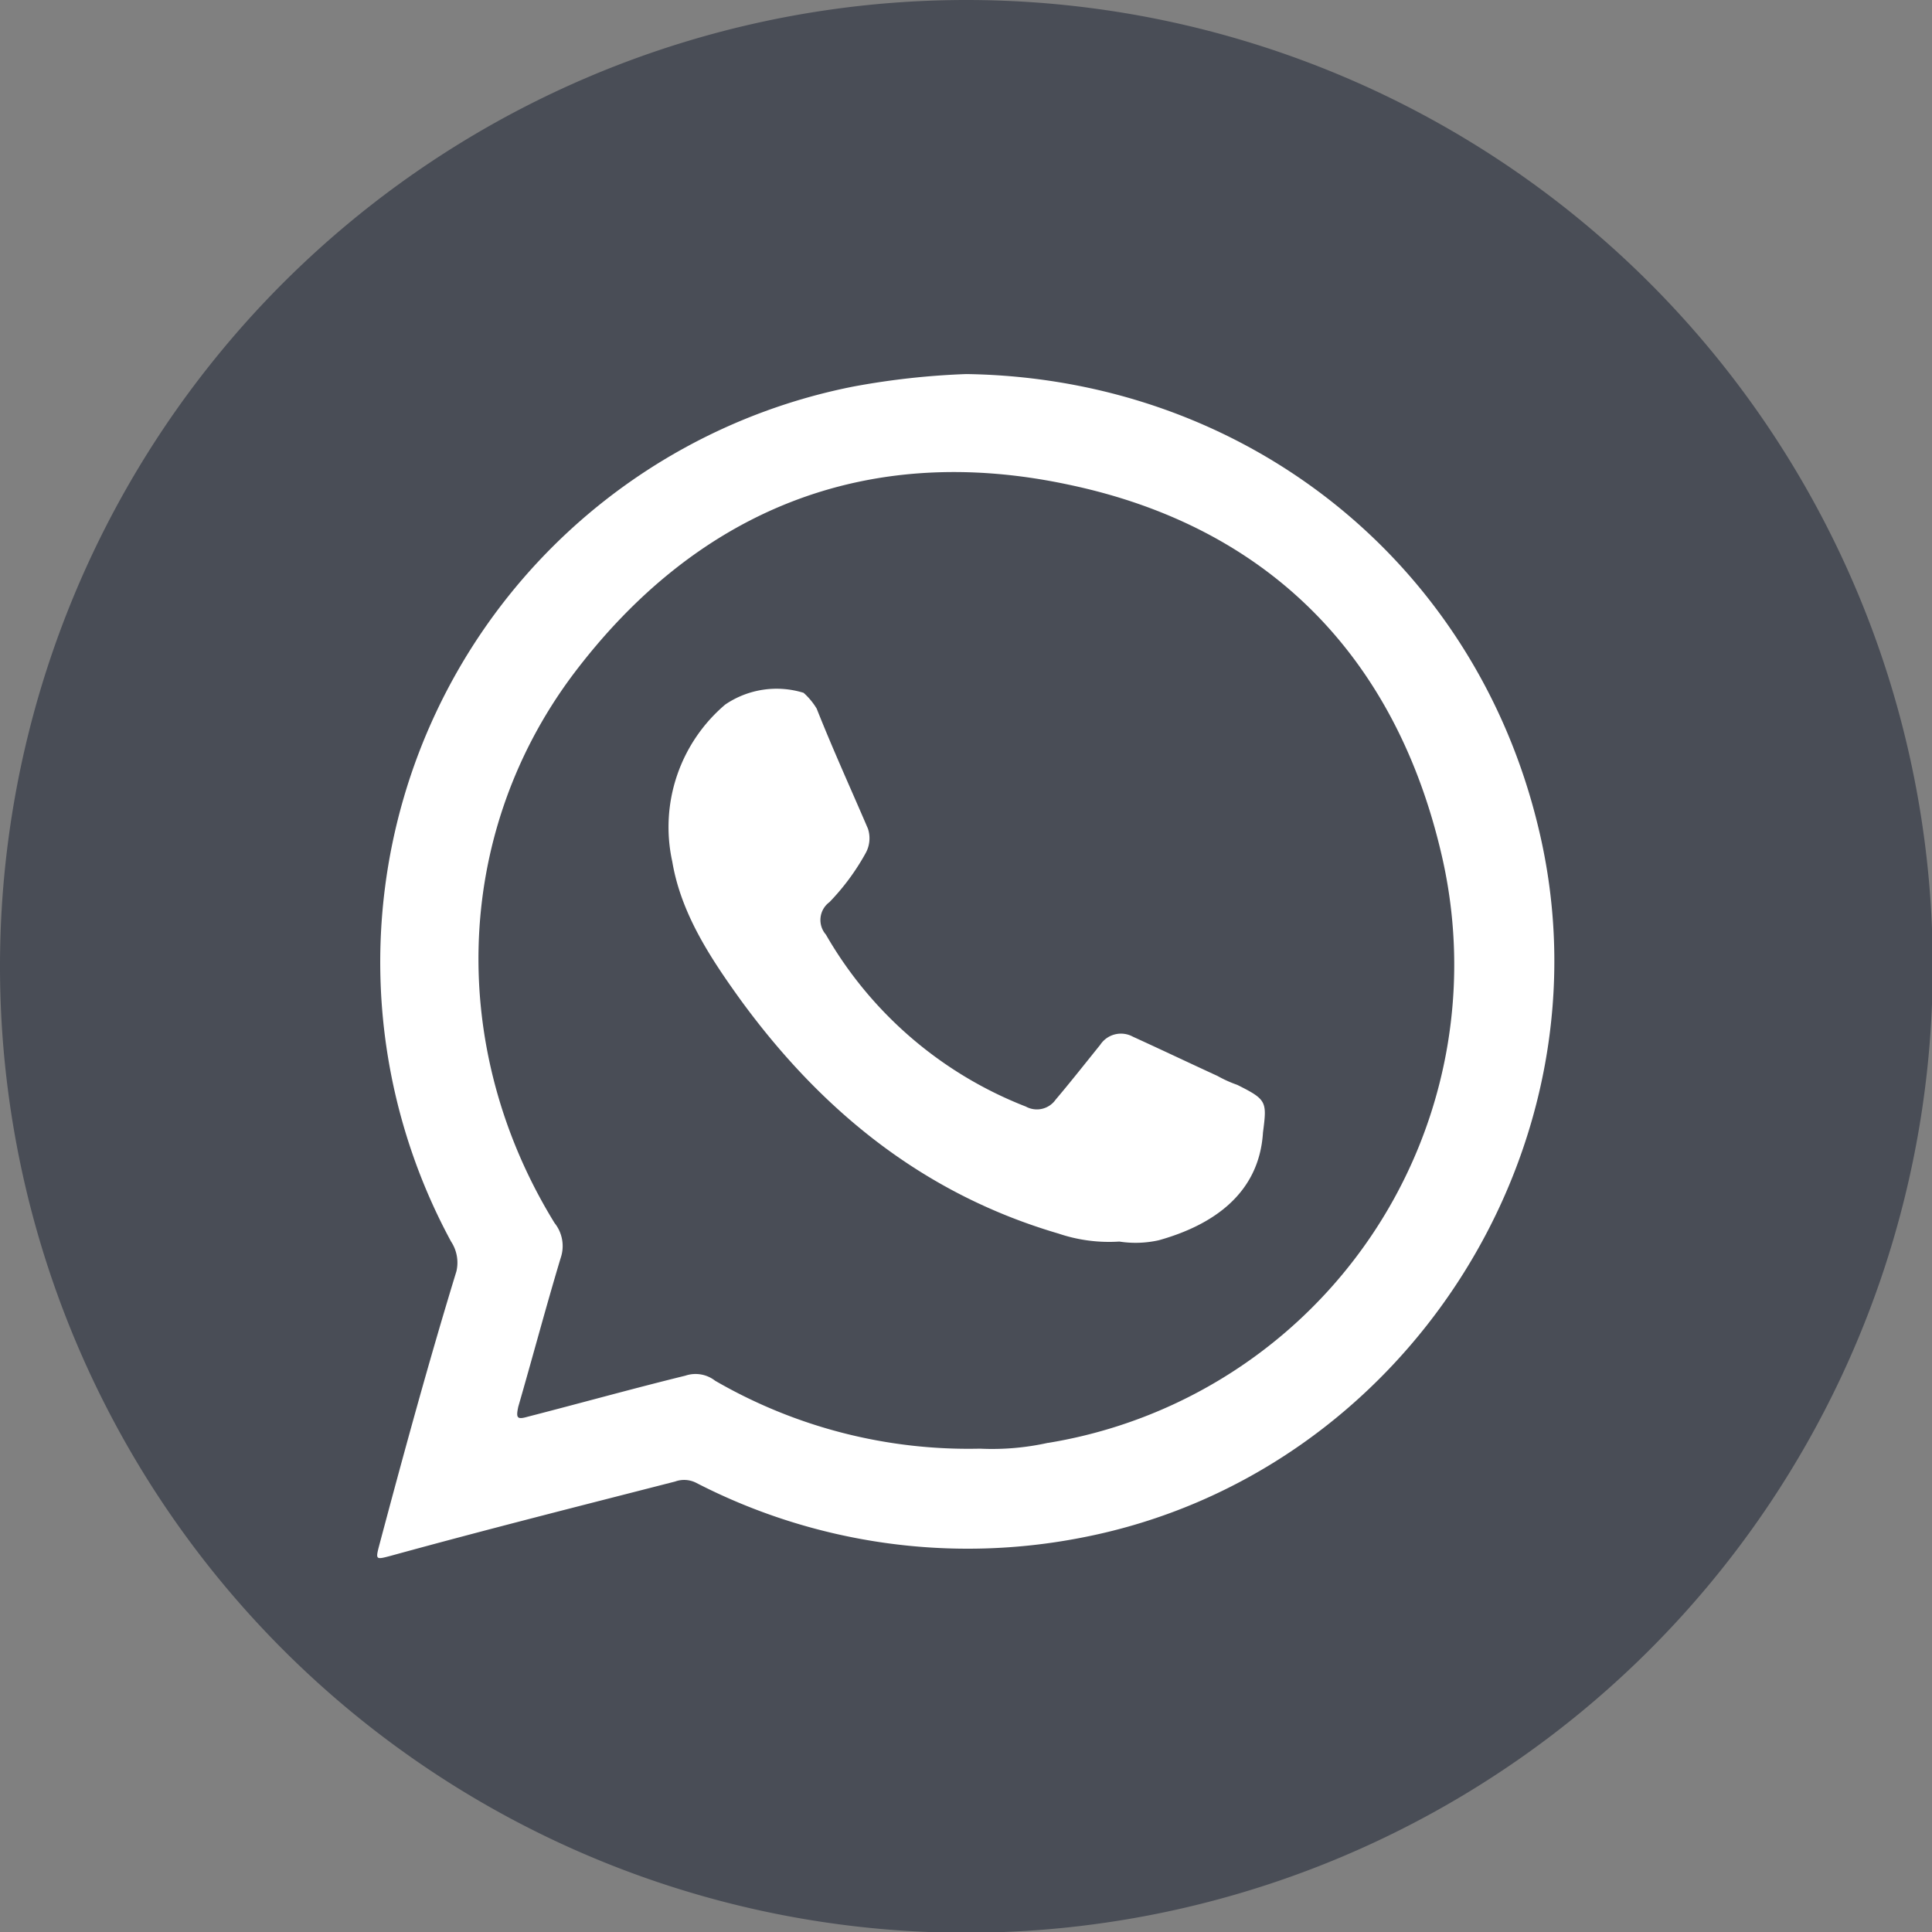 <?xml version="1.0" encoding="UTF-8"?>
<svg xmlns="http://www.w3.org/2000/svg" viewBox="0 0 129.95 129.96">
  <rect x="0" y="0" width="129.95" height="129.96" fill="#808080" stroke="none"/>
  <defs>
    <style>.cls-1{fill:#494d56;}.cls-2{fill:#fff;fill-rule:evenodd;}</style>
  </defs>
  <g id="Capa_2" data-name="Capa 2">
    <g id="Capa_1-2" data-name="Capa 1">
      <path class="cls-1" d="M130,65A65,65,0,1,1,65,0,65,65,0,0,1,130,65Z"></path>
      <path class="cls-2" d="M103.48,55.69C99.18,37.7,83.66,25.44,65,25.16A51.54,51.54,0,0,0,57.4,26,39.46,39.46,0,0,0,30.34,83.51a2.57,2.57,0,0,1,.36,2c-1.84,6-3.54,12.23-5.17,18.35-.28,1.06-.28,1.06.74.79,6.4-1.76,12.75-3.36,19.14-5a1.78,1.78,0,0,1,1.42.09,39.87,39.87,0,0,0,26,3.67C94.45,99.2,108.66,77.12,103.48,55.69Zm-33,41.36a17.33,17.33,0,0,1-4.56.39,34,34,0,0,1-17.82-4.57,2.14,2.14,0,0,0-2-.34c-3.58.88-7.06,1.85-10.6,2.76-.73.21-.8.09-.64-.67.94-3.24,1.82-6.57,2.85-10a2.48,2.48,0,0,0-.41-2.36c-7.16-11.63-6.84-26,1.17-36.79,8.34-11.14,19.8-15.78,33.41-12.87,13.43,2.82,22,11.57,25.09,24.92A32.59,32.59,0,0,1,70.51,97.05Z"></path>
      <path class="cls-2" d="M75.29,83.51a10.62,10.62,0,0,1-4.1-.54c-9-2.64-15.88-8.18-21.38-15.72-2-2.78-4-5.78-4.59-9.29a10.81,10.81,0,0,1,3.56-10.57,6.14,6.14,0,0,1,5.27-.79,4.6,4.6,0,0,1,.88,1.06c1.12,2.82,2.31,5.42,3.45,8.08a2.06,2.06,0,0,1-.17,1.67,15.47,15.47,0,0,1-2.42,3.27,1.49,1.49,0,0,0-.24,2.18A26.67,26.67,0,0,0,69,74.43a1.54,1.54,0,0,0,2-.46c1-1.18,2-2.45,3-3.69a1.67,1.67,0,0,1,2.2-.55c1.93.88,3.84,1.79,5.69,2.64a8.37,8.37,0,0,0,1.33.6c2,1,2,1.12,1.73,3.21-.26,4.15-3.43,6.24-7,7.24A7.14,7.14,0,0,1,75.29,83.51Z"></path>
    </g>
  </g>
</svg>
